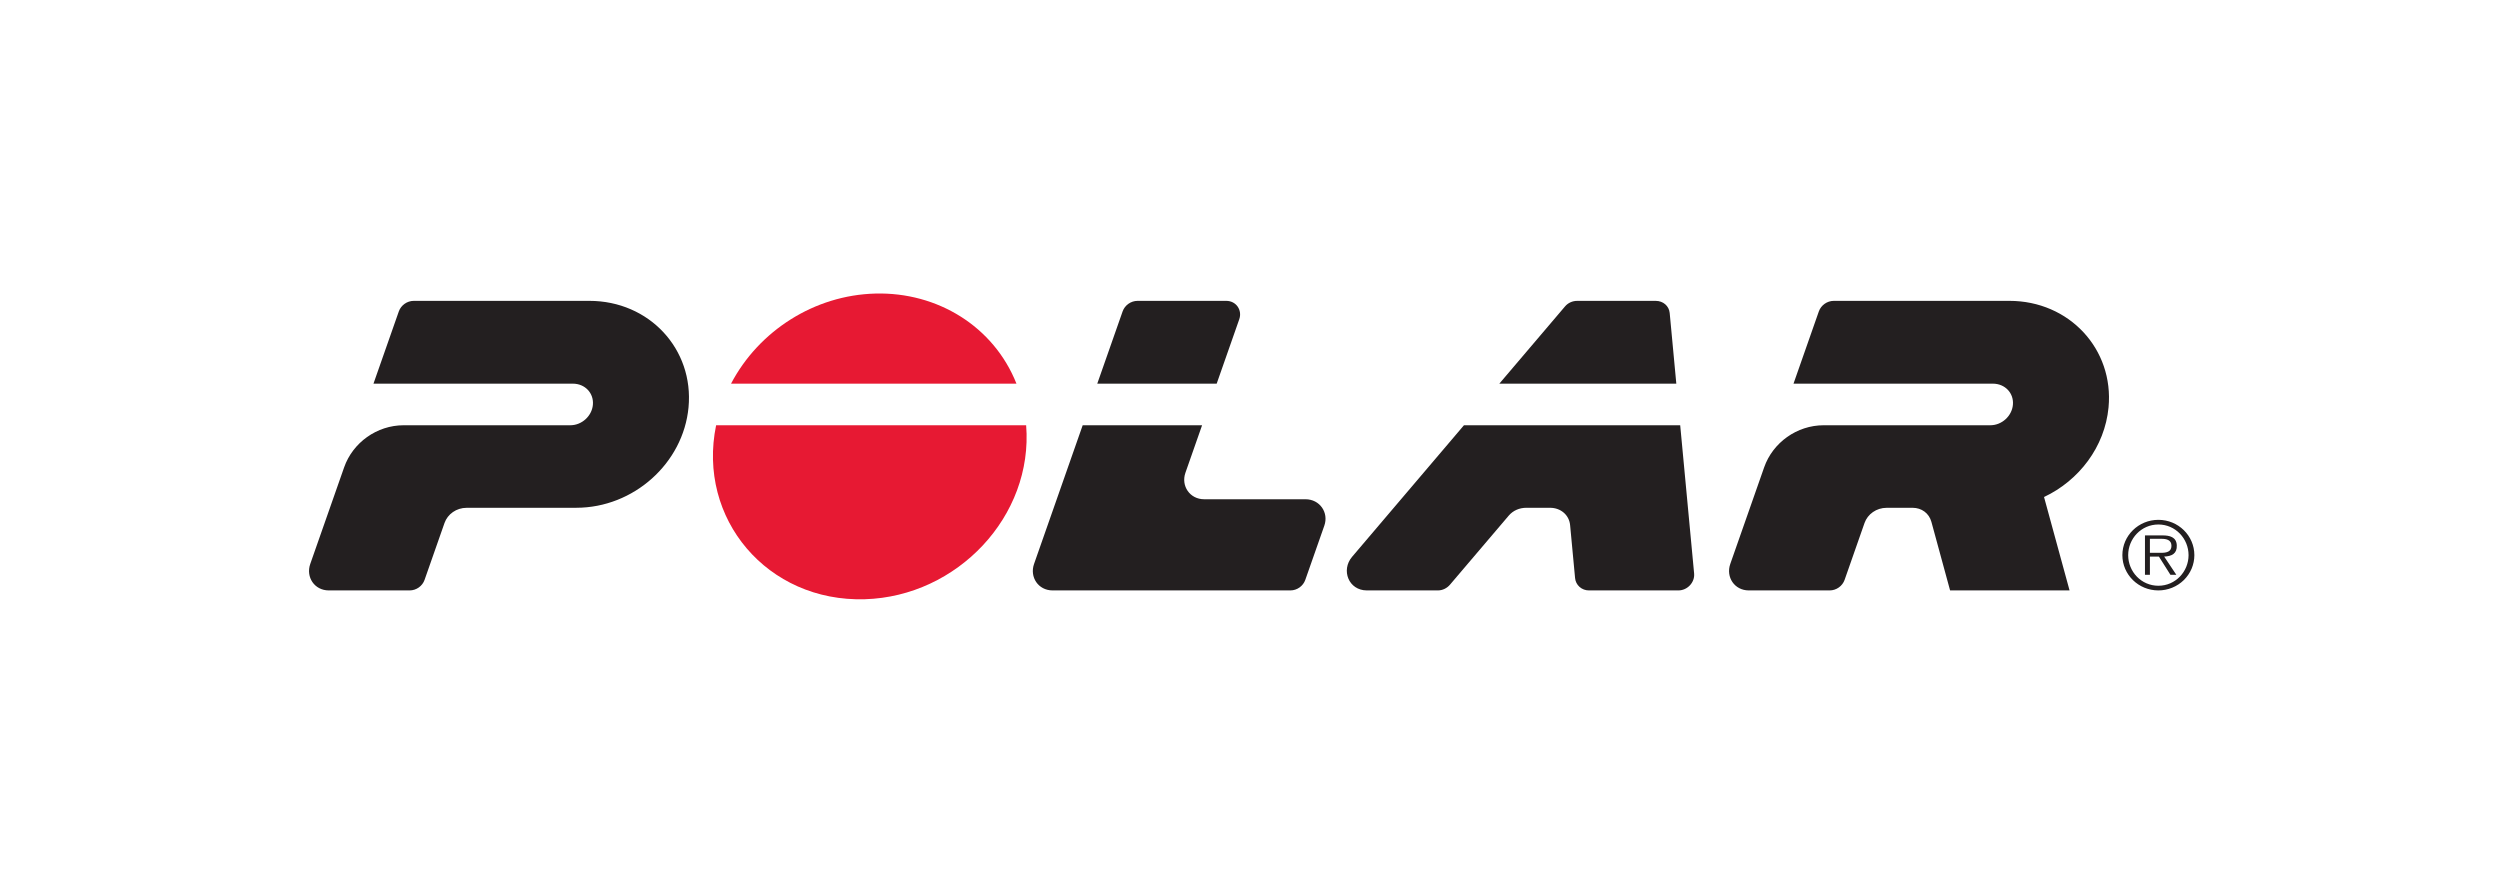 <svg width="137" height="48" viewBox="0 0 137 48" fill="none" xmlns="http://www.w3.org/2000/svg">
<g clip-path="url(#clip0_6665_2437)">
<path d="M117.815 30.294V29.527H118.446C118.714 29.527 118.996 29.581 118.996 29.911C118.996 30.242 118.714 30.294 118.446 30.294H117.815ZM119.288 29.879C119.266 29.422 118.89 29.34 118.507 29.34H117.544V31.498H117.815V30.503H118.31L118.939 31.498H119.262L118.596 30.5C119.016 30.483 119.309 30.339 119.288 29.879ZM118.279 32.099C117.338 32.099 116.624 31.322 116.624 30.422C116.624 29.52 117.338 28.742 118.279 28.742C119.218 28.742 119.933 29.52 119.933 30.422C119.933 31.322 119.218 32.099 118.279 32.099ZM118.279 28.487C117.189 28.487 116.306 29.353 116.306 30.422C116.306 31.49 117.189 32.355 118.279 32.355C118.538 32.355 118.794 32.304 119.034 32.207C119.273 32.11 119.49 31.968 119.673 31.789C119.856 31.609 120.001 31.396 120.101 31.162C120.2 30.927 120.251 30.676 120.251 30.422C120.251 29.353 119.369 28.487 118.279 28.487Z" fill="#231F20"/>
<path d="M56.233 23.304C56.631 28.29 52.456 32.685 47.399 32.838C42.055 33 38.188 28.429 39.243 23.304H56.233M55.702 21.025C54.454 17.882 51.362 16 47.974 16.087C44.629 16.171 41.578 18.131 40.061 21.025H55.702Z" fill="#E71933"/>
<path d="M22.121 23.304H31.253C31.884 23.304 32.432 22.802 32.49 22.186C32.55 21.543 32.056 21.025 31.397 21.025H20.466L21.855 17.066C21.974 16.728 22.307 16.487 22.675 16.487H32.297C35.574 16.487 38.034 19.129 37.731 22.328C37.441 25.39 34.718 27.825 31.582 27.826L25.571 27.828C25.012 27.828 24.53 28.173 24.359 28.66L23.267 31.775C23.149 32.114 22.817 32.355 22.45 32.355H18.018C17.234 32.355 16.75 31.624 17.002 30.904L18.859 25.609C19.333 24.256 20.651 23.304 22.121 23.304ZM106.865 32.355L105.841 28.599C105.711 28.124 105.304 27.827 104.808 27.827L103.388 27.828C102.829 27.828 102.347 28.173 102.176 28.66L101.085 31.775C100.966 32.114 100.634 32.355 100.267 32.355H95.835C95.051 32.355 94.567 31.624 94.819 30.904L96.676 25.609C97.15 24.256 98.468 23.304 99.938 23.304H109.07C109.701 23.304 110.249 22.802 110.307 22.186C110.368 21.543 109.873 21.025 109.214 21.025H98.284L99.672 17.066C99.791 16.728 100.124 16.487 100.492 16.487H110.115C113.391 16.487 115.851 19.129 115.548 22.328C115.343 24.488 113.929 26.334 112.013 27.236L113.412 32.355H106.865ZM66.674 21.025L67.911 17.497C68.087 16.997 67.744 16.487 67.198 16.487H62.339C61.971 16.487 61.638 16.728 61.519 17.066L60.13 21.025H66.674ZM70.714 32.355H57.682C56.898 32.355 56.414 31.624 56.666 30.904L59.331 23.304H65.874L64.961 25.908C64.709 26.628 65.204 27.359 65.987 27.359H71.54C72.325 27.359 72.825 28.088 72.573 28.806L71.531 31.775C71.413 32.114 71.081 32.355 70.714 32.355M85.764 16.791L82.163 21.025H91.862L91.499 17.152C91.462 16.762 91.136 16.488 90.737 16.488H86.426C86.169 16.488 85.927 16.599 85.764 16.791M87.074 32.355H91.977C92.469 32.355 92.882 31.915 92.838 31.43L92.075 23.304H80.225L74.094 30.514C73.473 31.245 73.907 32.355 74.904 32.355H78.799C79.056 32.355 79.299 32.23 79.461 32.038L82.68 28.255C82.914 27.979 83.265 27.827 83.633 27.827H84.948C85.52 27.827 85.989 28.215 86.042 28.777L86.314 31.677C86.33 31.863 86.417 32.036 86.558 32.162C86.699 32.287 86.883 32.356 87.074 32.355" fill="#231F20"/>
</g>
<defs>
<clipPath id="clip0_6665_2437">
<rect width="105" height="17" fill="white" transform="translate(16 16)"/>
</clipPath>
</defs>
</svg>
